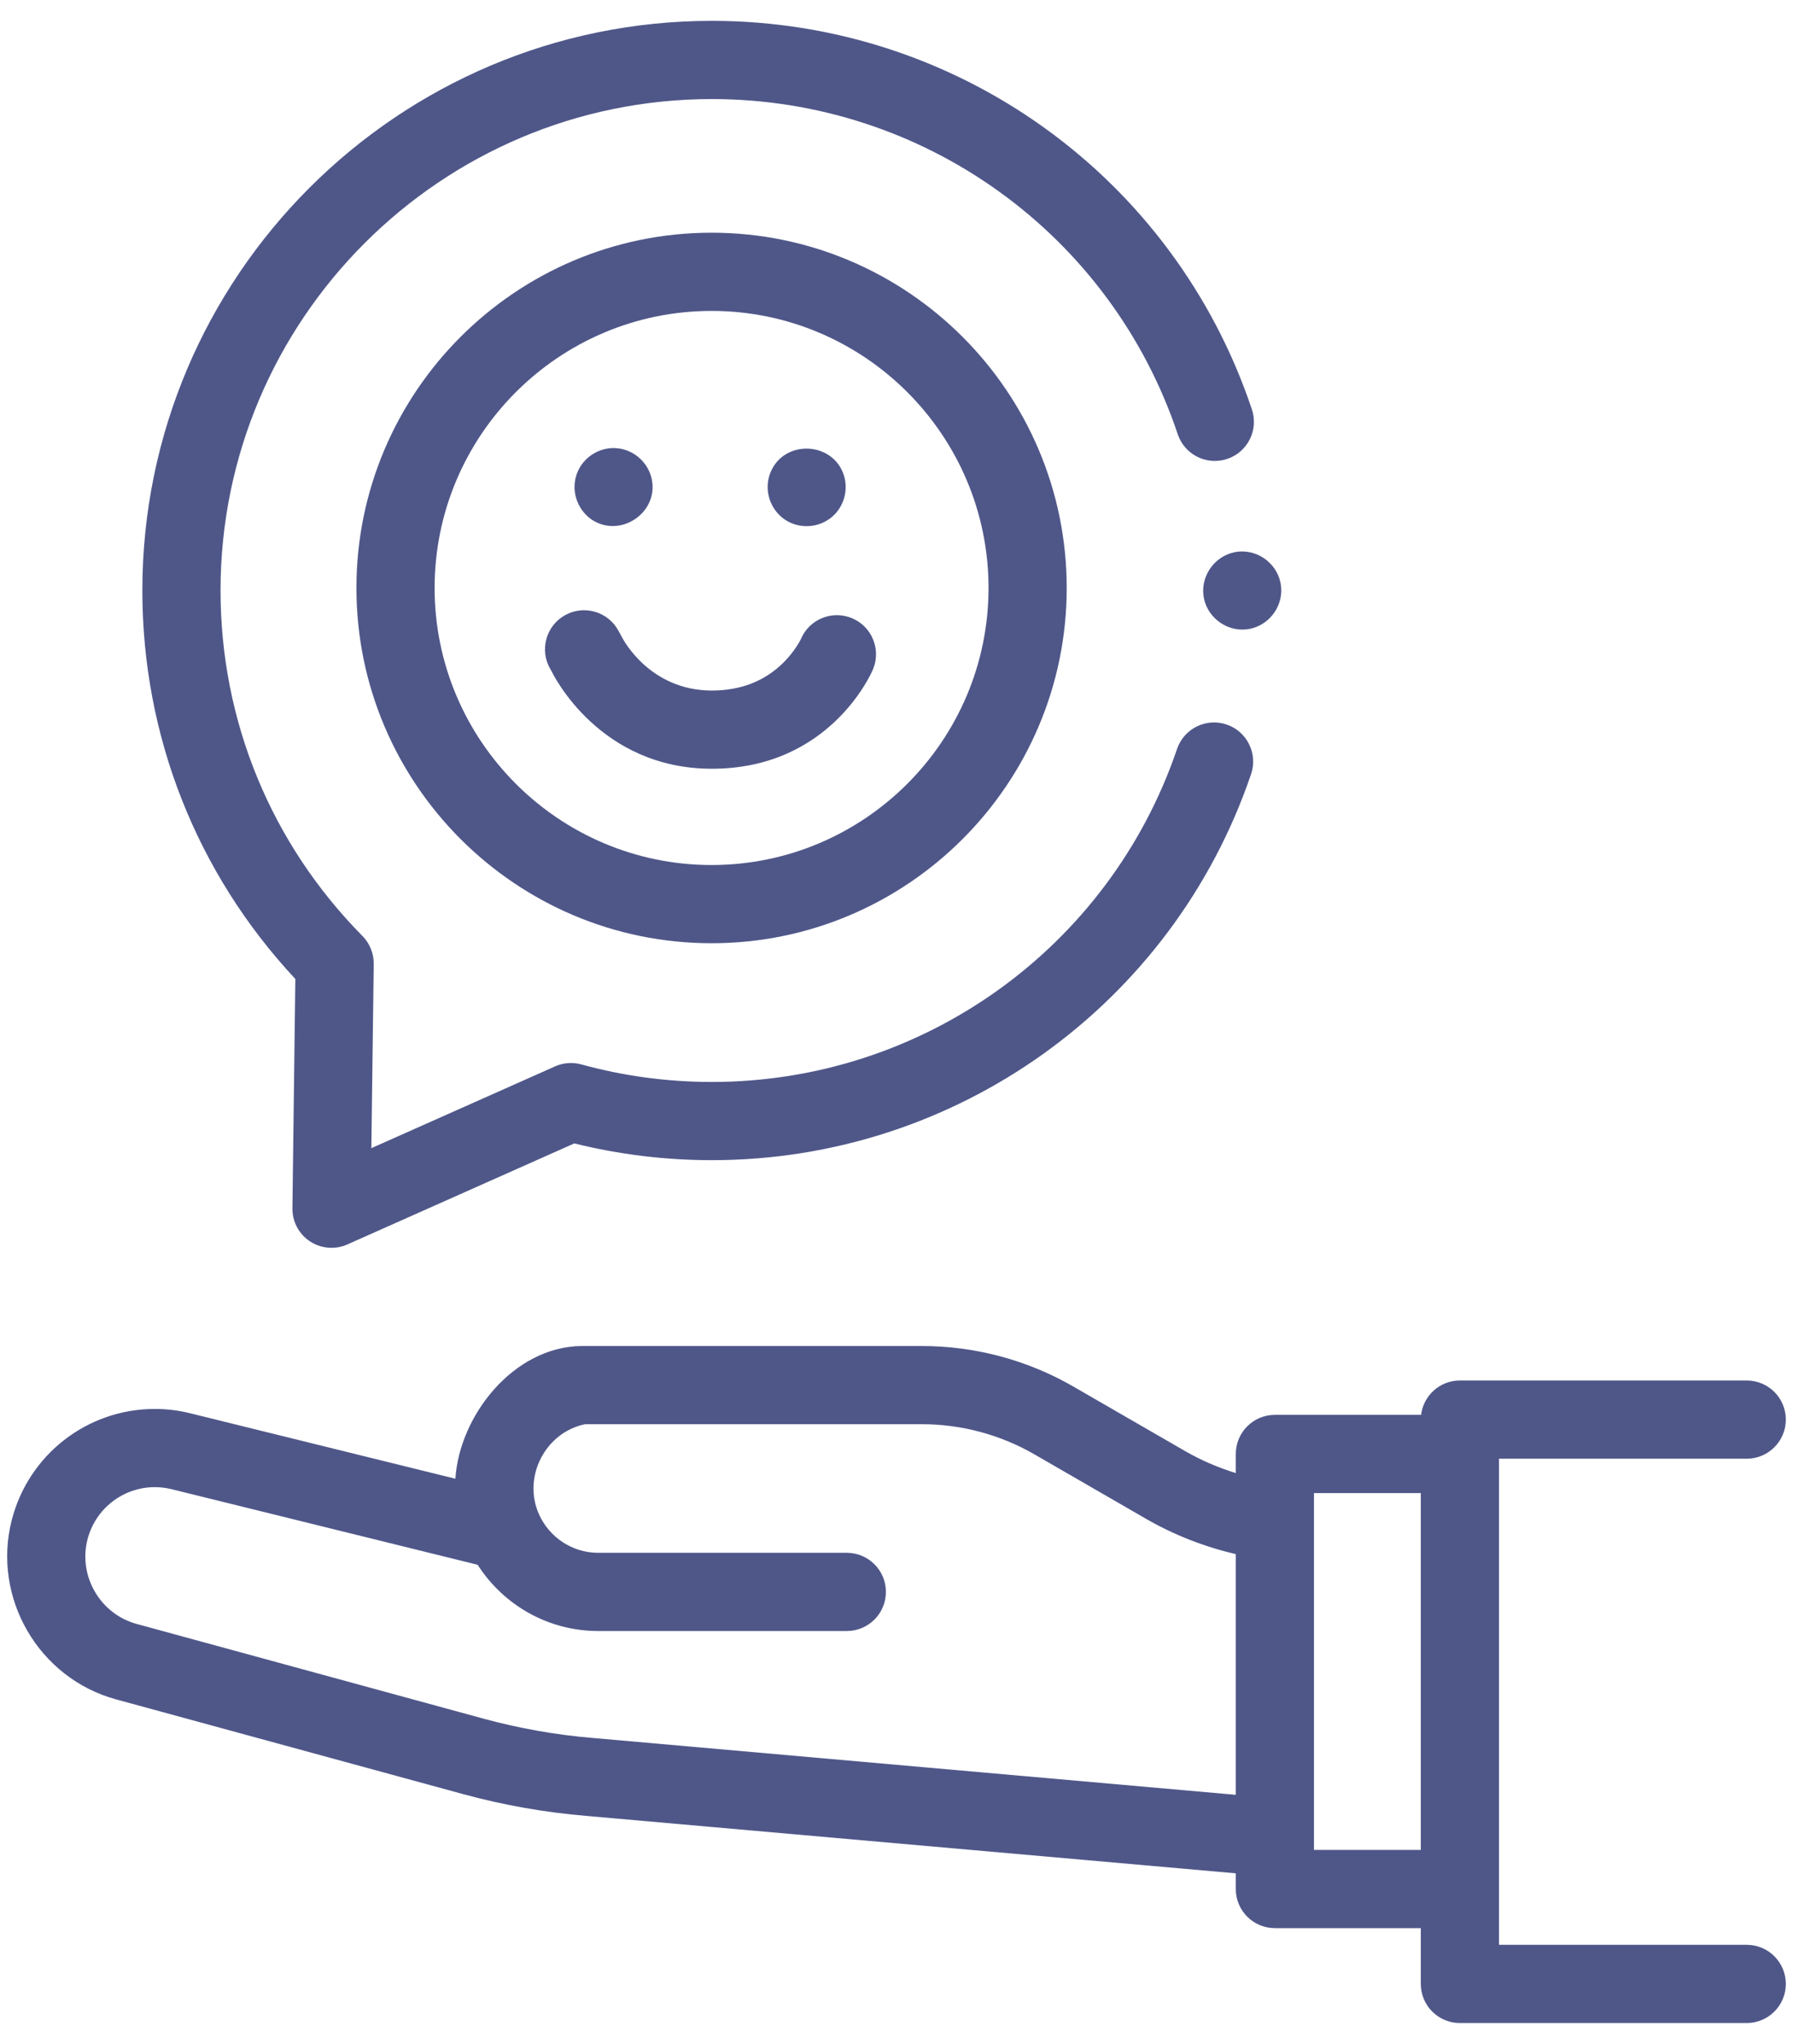 <svg width="43" height="49" viewBox="0 0 43 49" fill="none" xmlns="http://www.w3.org/2000/svg">
<path d="M29.608 13.238C29.109 13.341 28.772 13.838 28.872 14.341C28.972 14.84 29.474 15.178 29.974 15.076C30.474 14.975 30.812 14.476 30.71 13.974C30.609 13.475 30.11 13.137 29.608 13.238Z" fill="#4F5789"/>
<path d="M3.414 14.157C3.414 17.642 4.714 20.933 7.083 23.47L7.013 28.966C7.008 29.285 7.167 29.585 7.434 29.761C7.59 29.863 7.769 29.915 7.95 29.915C8.079 29.915 8.209 29.889 8.331 29.834L13.773 27.412C14.849 27.679 15.957 27.814 17.072 27.814C22.922 27.814 28.119 24.095 30.003 18.56C30.17 18.07 29.908 17.537 29.418 17.37C28.927 17.203 28.395 17.466 28.228 17.956C26.603 22.731 22.119 25.939 17.072 25.939C16.011 25.939 14.957 25.798 13.941 25.518C13.732 25.461 13.509 25.477 13.311 25.566L8.906 27.526L8.963 23.11C8.966 22.859 8.868 22.617 8.692 22.439C6.498 20.219 5.289 17.278 5.289 14.157C5.289 7.66 10.575 2.375 17.072 2.375C22.144 2.375 26.635 5.604 28.245 10.411C28.41 10.902 28.941 11.167 29.432 11.002C29.923 10.837 30.188 10.306 30.023 9.815C28.156 4.244 22.951 0.5 17.072 0.5C9.541 0.5 3.414 6.627 3.414 14.157Z" fill="#4F5789"/>
<path d="M0.281 36.445C-0.194 38.306 0.927 40.233 2.781 40.74L11.113 43.014C12.075 43.276 13.067 43.451 14.057 43.534L29.637 44.911V45.288C29.637 45.805 30.056 46.225 30.574 46.225H34.074V47.563C34.074 48.08 34.493 48.5 35.011 48.5H41.891C42.408 48.5 42.828 48.08 42.828 47.563C42.828 47.045 42.408 46.625 41.891 46.625H35.949V34.971H41.891C42.408 34.971 42.828 34.551 42.828 34.033C42.828 33.516 42.408 33.096 41.891 33.096H35.011C34.532 33.096 34.137 33.456 34.081 33.92H30.574C30.056 33.92 29.637 34.34 29.637 34.858V35.315C29.215 35.185 28.81 35.011 28.426 34.791C28.424 34.79 28.422 34.788 28.42 34.787L28.404 34.778L28.404 34.778L25.748 33.245C24.644 32.606 23.385 32.269 22.107 32.269H13.947C12.317 32.286 11.019 33.934 10.921 35.451L4.563 33.882C4.283 33.812 3.996 33.778 3.712 33.778C2.093 33.778 0.683 34.874 0.281 36.445ZM31.512 35.795H34.074V44.35H31.512V35.795ZM2.098 36.908C2.287 36.169 2.951 35.653 3.712 35.653C3.846 35.653 3.981 35.669 4.115 35.702L11.455 37.514C12.065 38.468 13.133 39.102 14.347 39.102H20.308C20.826 39.102 21.246 38.682 21.246 38.164C21.246 37.647 20.826 37.227 20.308 37.227H14.347C13.712 37.227 13.165 36.844 12.923 36.297C12.53 35.408 13.075 34.341 14.031 34.144H22.107C23.056 34.144 23.991 34.394 24.81 34.868L27.467 36.402C27.47 36.404 27.473 36.405 27.475 36.407L27.494 36.418L27.494 36.418C28.165 36.802 28.883 37.083 29.637 37.258V43.029L14.218 41.666C13.337 41.593 12.458 41.437 11.606 41.206L3.276 38.932C2.402 38.693 1.874 37.785 2.098 36.908Z" fill="#4F5789"/>
<path d="M17.065 5.579C12.369 5.579 8.548 9.4 8.548 14.096C8.548 18.792 12.369 22.613 17.065 22.613C21.762 22.613 25.582 18.792 25.582 14.096C25.582 9.4 21.762 5.579 17.065 5.579ZM17.065 20.738C13.403 20.738 10.423 17.759 10.423 14.096C10.423 10.434 13.403 7.454 17.065 7.454C20.727 7.454 23.707 10.434 23.707 14.096C23.707 17.759 20.727 20.738 17.065 20.738Z" fill="#4F5789"/>
<path d="M14.193 12.459C14.902 12.924 15.845 12.251 15.616 11.429C15.509 11.044 15.16 10.763 14.76 10.743C14.36 10.723 13.983 10.969 13.84 11.342C13.683 11.749 13.835 12.213 14.193 12.459Z" fill="#4F5789"/>
<path d="M18.826 12.459C19.173 12.69 19.642 12.66 19.958 12.388C20.241 12.144 20.353 11.741 20.235 11.385C19.968 10.581 18.805 10.533 18.48 11.321C18.31 11.731 18.458 12.211 18.826 12.459Z" fill="#4F5789"/>
<path d="M20.436 14.822C19.959 14.62 19.409 14.844 19.208 15.32C19.206 15.323 19.067 15.618 18.76 15.913C18.317 16.339 17.748 16.555 17.072 16.555C15.579 16.555 14.941 15.324 14.918 15.28L14.832 15.122C14.586 14.666 14.016 14.496 13.56 14.743C13.093 14.997 12.93 15.588 13.201 16.046L13.227 16.09C13.273 16.186 14.379 18.43 17.072 18.43C19.896 18.43 20.894 16.148 20.935 16.05C21.136 15.573 20.913 15.023 20.436 14.822Z" fill="#4F5789"/>
</svg>
